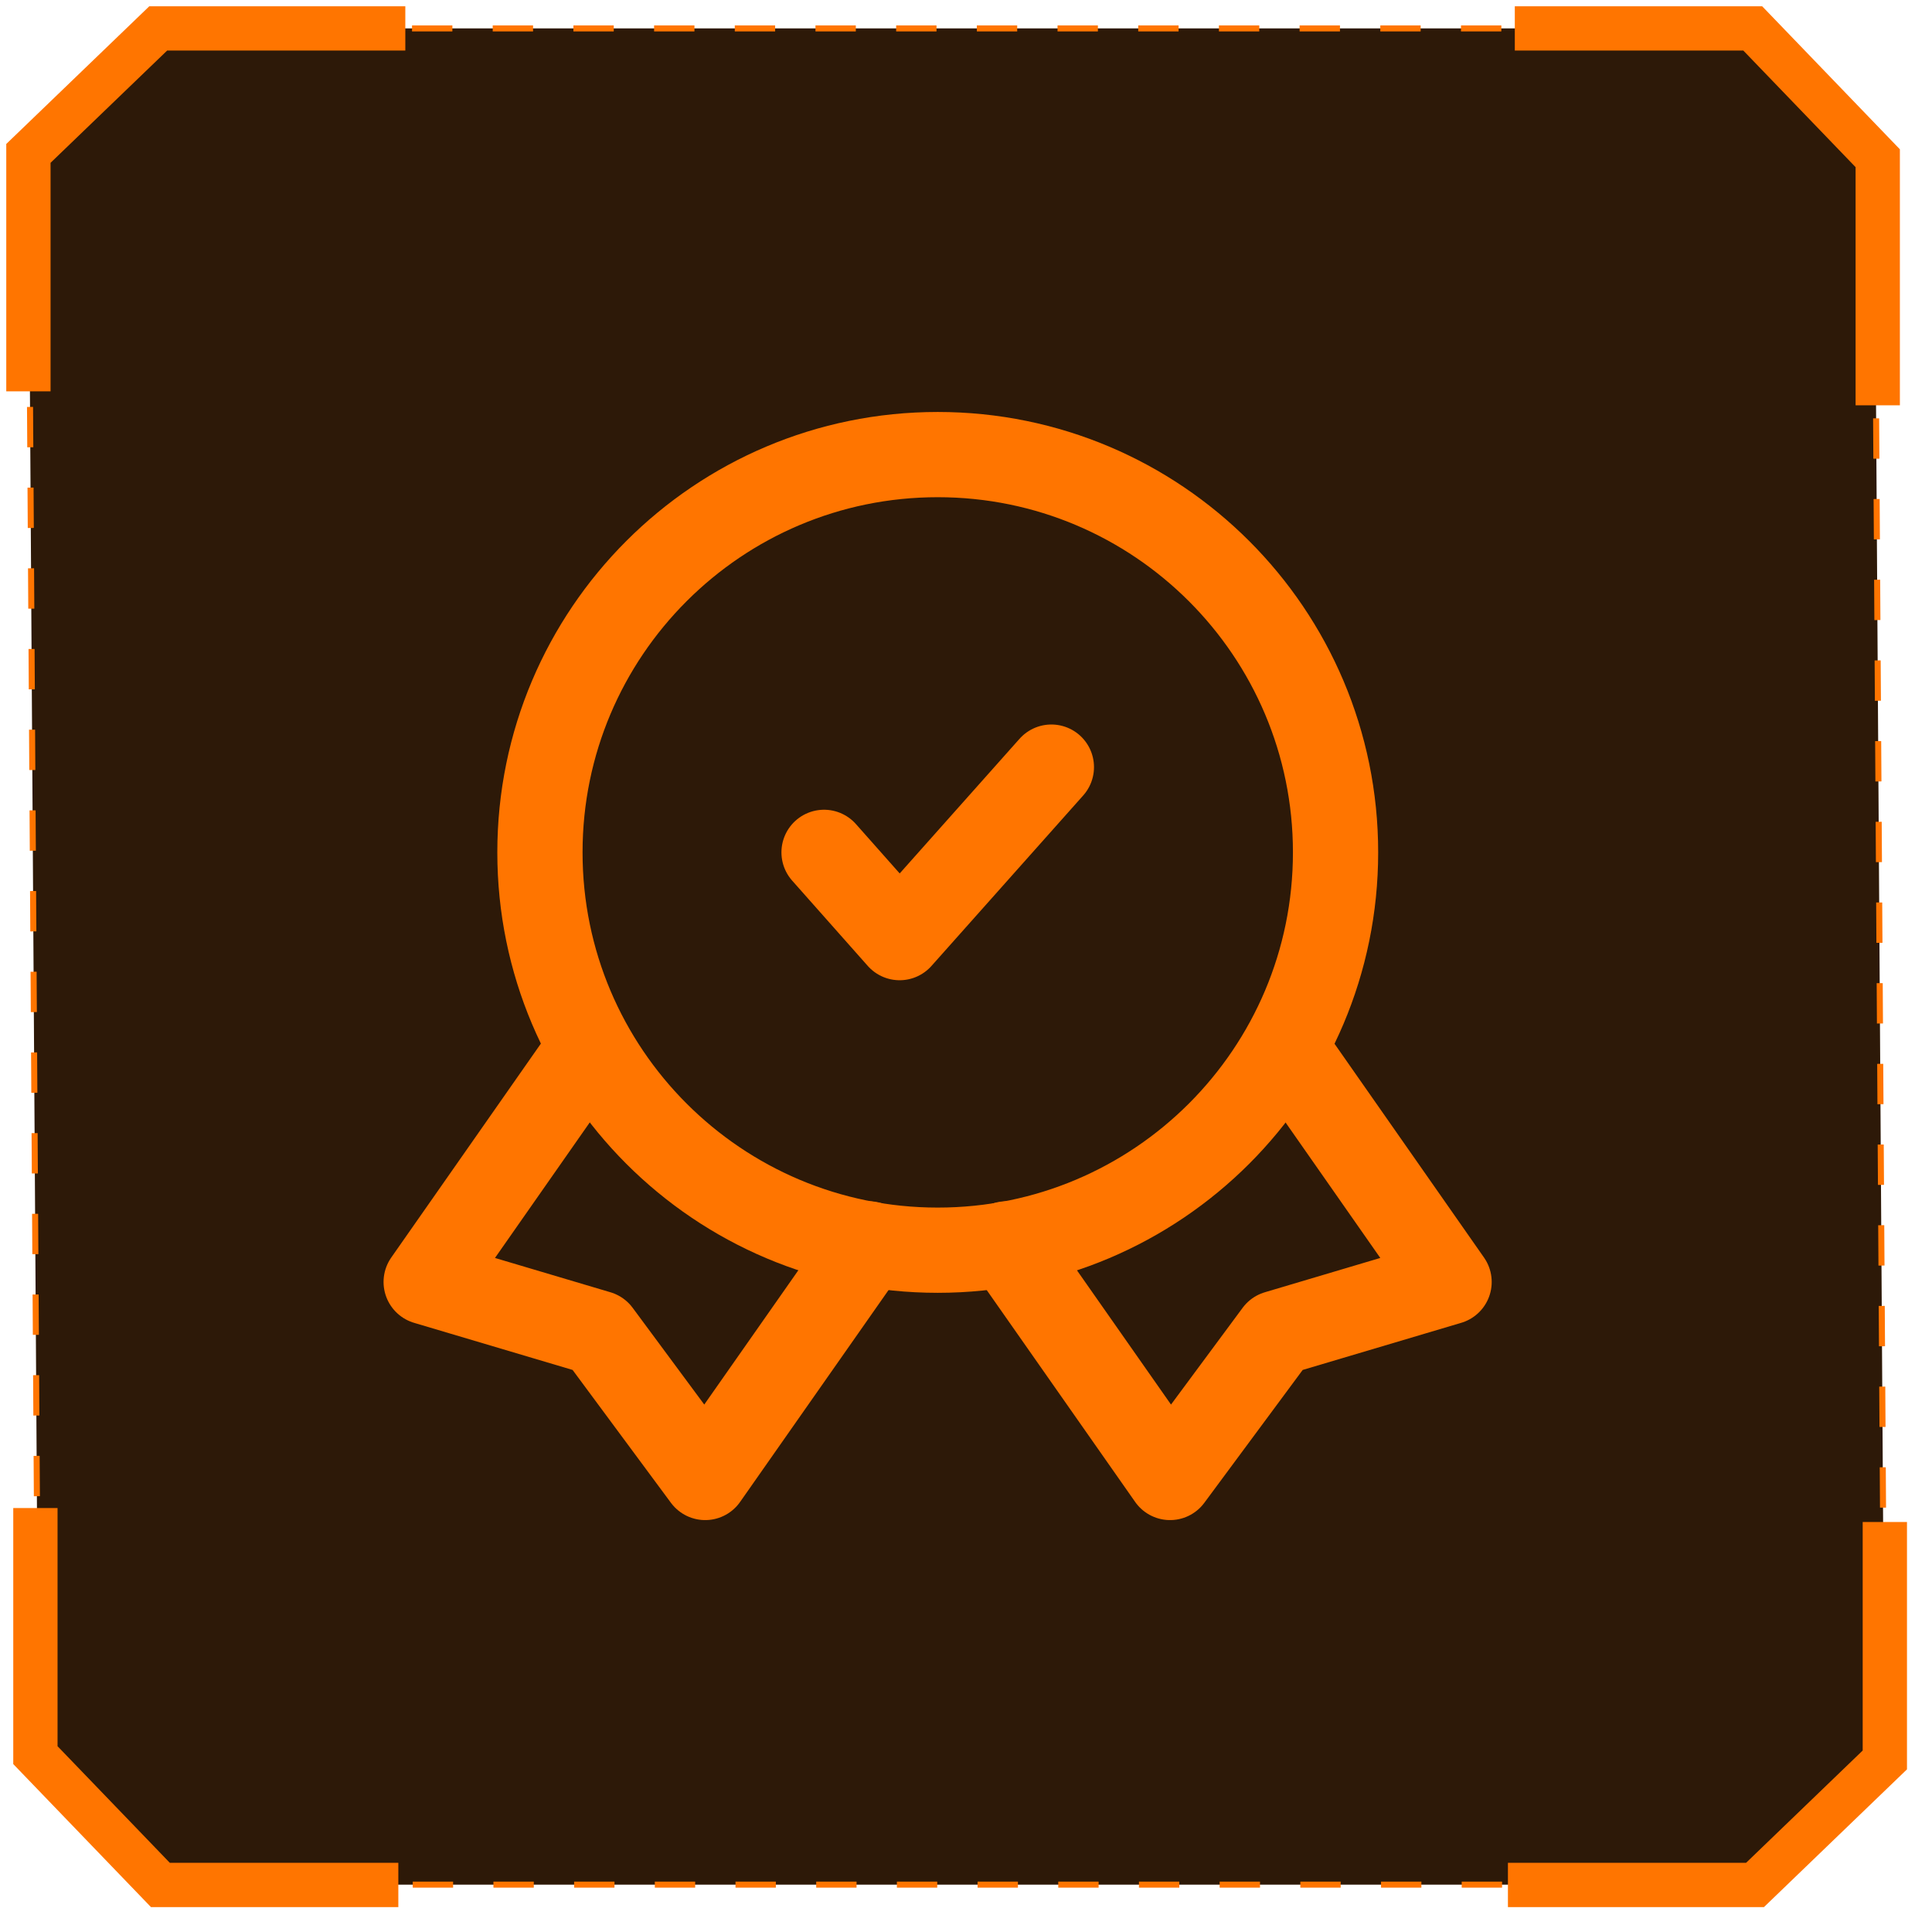 <svg width="68" height="68" viewBox="0 0 68 68" fill="none" xmlns="http://www.w3.org/2000/svg">
<path d="M61.362 1H5.971L1 5.261L1.355 61.717L5.971 66.333H61.717L66.333 62.072L65.978 5.971L61.362 1Z" fill="#2D1908" stroke="#FF7500" stroke-width="0.213" stroke-dasharray="1.42 1.42"/>
<path d="M1 13.774V5.399L5.569 1H14.266" stroke="#FF7500" stroke-width="1.559"/>
<path d="M66.34 53.569L66.34 61.944L61.771 66.344L53.074 66.344" stroke="#FF7500" stroke-width="1.559"/>
<path d="M14.02 66.344L5.645 66.344L1.246 61.775L1.246 53.078" stroke="#FF7500" stroke-width="1.559"/>
<path d="M53.316 1L61.691 1L66.09 5.569L66.09 14.266" stroke="#FF7500" stroke-width="1.559"/>
<path d="M29.004 30L31.664 33.001L37.005 27" stroke="#FF7500" stroke-width="3" stroke-linecap="round" stroke-linejoin="round"/>
<path d="M20.581 37.141L15 45.121L21.061 46.922L24.821 52.002L30.581 43.781" stroke="#FF7500" stroke-width="3" stroke-linecap="round" stroke-linejoin="round"/>
<path d="M45.423 37.141L51.003 45.121L44.943 46.922L41.182 52.002L35.422 43.781" stroke="#FF7500" stroke-width="3" stroke-linecap="round" stroke-linejoin="round"/>
<path d="M33.005 44.003C40.738 44.003 47.007 37.734 47.007 30.001C47.007 22.269 40.738 16 33.005 16C25.273 16 19.004 22.269 19.004 30.001C19.004 37.734 25.273 44.003 33.005 44.003Z" stroke="#FF7500" stroke-width="3" stroke-linecap="round" stroke-linejoin="round"/>
</svg>
